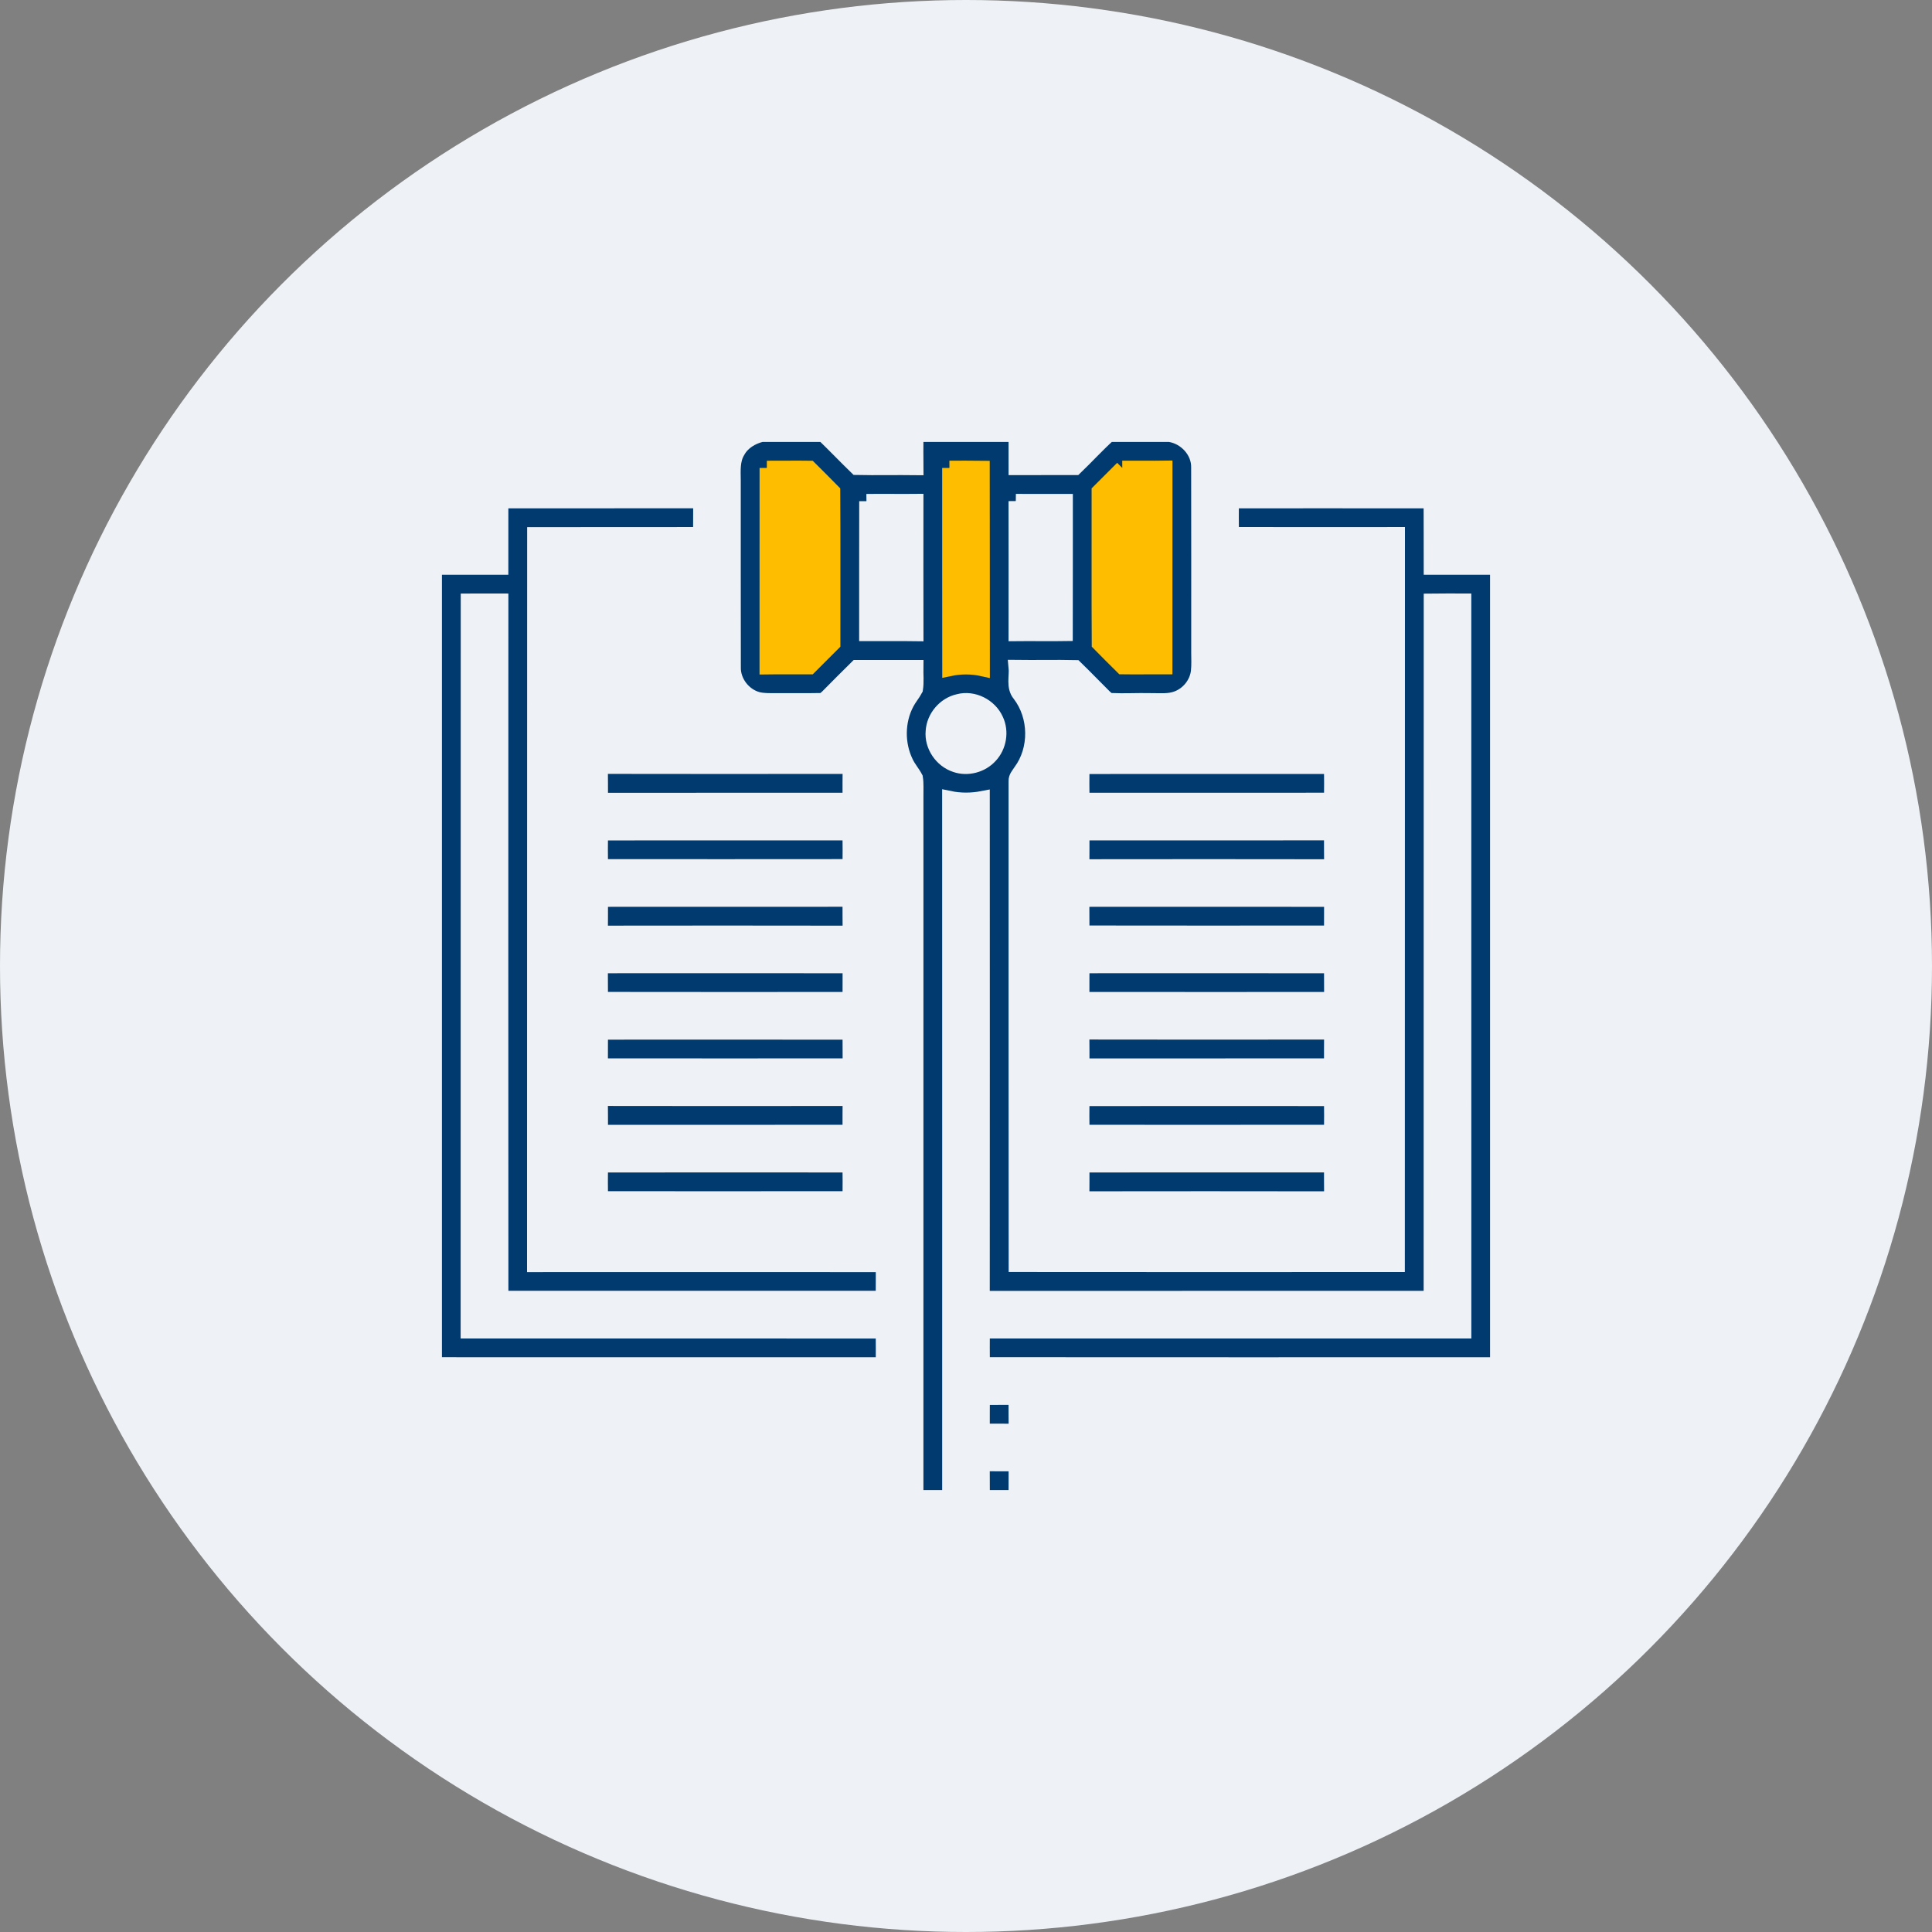 <?xml version="1.0" encoding="UTF-8"?>
<svg width="200px" height="200px" viewBox="0 0 200 200" version="1.1" xmlns="http://www.w3.org/2000/svg" xmlns:xlink="http://www.w3.org/1999/xlink">
    <rect x="0" y="0" width="200" height="200" fill="#808080" stroke="none"/>
    <title>40405110-07E5-4B91-A42E-011C2E165825</title>
    <g id="Page-1" stroke="none" stroke-width="1" fill="none" fill-rule="evenodd">
        <g id="BASCC_Resolve-Issues" transform="translate(-783, -1757)">
            <g id="Group-15-Copy-3" transform="translate(783, 1757)">
                <circle id="Oval-Copy-7" fill="#EEF2F6" cx="100" cy="100" r="100"></circle>
                <g id="1" transform="translate(45, 45)" stroke-width="1.5">
                    <path d="M33.834,0 L40.232,0 C41.396,1.124 42.513,2.292 43.673,3.42 C45.729,3.463 47.788,3.412 49.844,3.438 C49.833,2.292 49.837,1.145 49.846,0 L60.156,0 C60.156,1.145 60.154,2.288 60.156,3.433 C62.21,3.435 64.264,3.438 66.318,3.431 C67.493,2.301 68.593,1.096 69.801,0 L76.07,0 C77.715,0.243 79.105,1.729 79.058,3.42 C79.075,9.799 79.062,16.18 79.065,22.559 C79.067,23.205 79.103,23.854 79.032,24.499 C78.895,25.723 78.029,26.821 76.882,27.264 C76.005,27.616 75.041,27.491 74.121,27.502 C72.75,27.47 71.38,27.554 70.011,27.491 C69.73,27.513 69.545,27.27 69.354,27.111 C68.342,26.106 67.351,25.074 66.327,24.08 C64.271,24.035 62.214,24.088 60.158,24.062 C60.253,24.999 59.875,26.106 60.541,26.894 C62.279,29.154 62.335,32.557 60.631,34.85 C60.436,35.166 60.133,35.46 60.158,35.86 C60.165,52.549 60.148,69.238 60.167,85.927 C73.339,85.942 86.509,85.935 99.679,85.929 C99.694,60.723 99.675,35.518 99.69,10.312 C93.96,10.315 88.23,10.325 82.502,10.308 C82.502,9.163 82.481,8.018 82.498,6.873 C89.373,6.873 96.246,6.866 103.121,6.877 C103.142,9.167 103.119,11.458 103.129,13.75 C105.42,13.748 107.71,13.744 110,13.75 L110,96.252 C92.241,96.25 74.48,96.263 56.721,96.246 C56.721,95.101 56.699,93.955 56.717,92.81 C73.333,92.81 89.949,92.804 106.562,92.812 C106.552,67.605 106.565,42.397 106.558,17.188 C105.415,17.185 104.274,17.183 103.134,17.196 C103.119,41.256 103.138,65.315 103.125,89.375 C87.652,89.388 72.181,89.369 56.71,89.384 C56.721,72.134 56.717,54.884 56.712,37.634 C55.578,37.855 54.411,37.86 53.281,37.623 C53.29,61.75 53.283,85.875 53.283,110 L49.842,110 C49.842,85.794 49.837,61.589 49.844,37.383 C49.831,36.762 49.887,36.135 49.788,35.52 C49.496,34.964 49.068,34.489 48.802,33.917 C47.878,32.022 47.891,29.683 48.875,27.812 C49.137,27.298 49.526,26.86 49.794,26.351 C49.913,25.596 49.827,24.827 49.839,24.067 C47.788,24.065 45.734,24.062 43.682,24.069 C42.659,25.072 41.654,26.095 40.644,27.111 C40.451,27.266 40.272,27.521 39.991,27.491 C38.405,27.521 36.82,27.498 35.234,27.506 C34.631,27.5 34.014,27.526 33.425,27.373 C31.997,26.98 30.907,25.571 30.942,24.08 C30.922,17.628 30.942,11.178 30.933,4.727 C30.922,3.717 30.837,2.628 31.391,1.729 C31.889,0.81 32.841,0.245 33.834,0 M44.696,6.884 C44.681,11.464 44.698,16.045 44.69,20.625 C46.408,20.636 48.127,20.601 49.846,20.627 C49.833,16.042 49.842,11.46 49.844,6.877 C48.127,6.896 46.413,6.856 44.696,6.884 M60.154,6.873 C60.165,11.458 60.158,16.04 60.156,20.623 C61.873,20.604 63.587,20.644 65.304,20.616 C65.319,16.036 65.302,11.455 65.31,6.875 C63.592,6.864 61.873,6.899 60.154,6.873 M54.216,27.597 C52.783,27.915 51.661,29.236 51.573,30.699 C51.429,32.22 52.467,33.724 53.904,34.197 C55.159,34.637 56.646,34.237 57.529,33.251 C58.446,32.27 58.706,30.729 58.128,29.511 C57.481,28.065 55.765,27.182 54.216,27.597 Z" id="Shape" stroke="#EEF2F6" fill="#003A6F" fill-rule="nonzero"></path>
                    <path d="M34.381,3.444 C34.373,10.317 34.384,17.19 34.377,24.065 C35.857,24.043 37.34,24.069 38.822,24.06 C39.63,23.253 40.438,22.443 41.246,21.635 C41.237,16.378 41.267,11.118 41.233,5.861 C40.44,5.042 39.621,4.25 38.818,3.444 C37.338,3.422 35.86,3.453 34.381,3.444" id="Path" stroke="#FFBD00" fill="#FFBD00"></path>
                    <path d="M53.283,3.44 C53.29,10.375 53.277,17.312 53.29,24.249 C54.42,24.011 55.589,24.007 56.719,24.258 C56.704,17.321 56.729,10.386 56.708,3.448 C55.565,3.435 54.424,3.435 53.283,3.44" id="Path" stroke="#FFBD00" fill="#FFBD00"></path>
                    <path d="M71.178,3.442 C70.37,4.25 69.56,5.057 68.754,5.865 C68.765,11.122 68.733,16.382 68.767,21.639 C69.56,22.458 70.379,23.25 71.184,24.056 C72.662,24.078 74.14,24.047 75.619,24.056 C75.627,17.183 75.616,10.31 75.623,3.435 C74.14,3.457 72.66,3.431 71.178,3.442" id="Path" stroke="#FFBD00" fill="#FFBD00"></path>
                    <path d="M6.875,6.875 C13.754,6.862 20.631,6.884 27.509,6.866 C27.498,8.014 27.5,9.163 27.498,10.312 C21.772,10.323 16.047,10.306 10.321,10.321 C10.306,35.527 10.325,60.732 10.31,85.938 C22.346,85.935 34.379,85.929 46.413,85.94 C46.419,87.085 46.404,88.228 46.404,89.373 C33.23,89.381 20.054,89.381 6.879,89.373 C6.864,65.312 6.871,41.25 6.877,17.188 C5.732,17.181 4.589,17.198 3.446,17.196 C3.431,42.402 3.45,67.607 3.435,92.812 C17.759,92.81 32.083,92.802 46.404,92.817 C46.404,93.962 46.426,95.107 46.408,96.252 C30.94,96.252 15.469,96.259 0,96.248 L0,13.75 C2.29,13.746 4.583,13.746 6.873,13.748 C6.873,11.458 6.869,9.167 6.875,6.875 Z" id="Path" stroke="#EEF2F6" fill="#003A6F" fill-rule="nonzero"></path>
                    <path d="M17.175,34.362 C25.777,34.379 34.377,34.375 42.979,34.364 C42.962,35.514 42.971,36.663 42.969,37.812 C34.375,37.823 25.781,37.81 17.19,37.819 C17.185,36.665 17.192,35.514 17.175,34.362 Z" id="Path" stroke="#EEF2F6" fill="#003A6F" fill-rule="nonzero"></path>
                    <path d="M67.033,34.377 C75.625,34.366 84.217,34.371 92.808,34.375 C92.83,35.52 92.821,36.665 92.81,37.81 C84.219,37.821 75.627,37.817 67.036,37.812 C67.014,36.667 67.023,35.522 67.033,34.377 Z" id="Path" stroke="#EEF2F6" fill="#003A6F" fill-rule="nonzero"></path>
                    <path d="M17.19,41.252 C25.781,41.241 34.373,41.246 42.964,41.25 C42.986,42.395 42.977,43.54 42.967,44.685 C34.375,44.696 25.783,44.692 17.192,44.688 C17.17,43.542 17.179,42.397 17.19,41.252 Z" id="Path" stroke="#EEF2F6" fill="#003A6F" fill-rule="nonzero"></path>
                    <path d="M67.031,41.25 C75.625,41.239 84.219,41.252 92.81,41.244 C92.815,42.397 92.808,43.549 92.825,44.7 C84.223,44.683 75.623,44.688 67.021,44.698 C67.038,43.549 67.029,42.399 67.031,41.25 Z" id="Path" stroke="#EEF2F6" fill="#003A6F" fill-rule="nonzero"></path>
                    <path d="M17.188,48.125 C25.781,48.114 34.375,48.127 42.967,48.119 C42.971,49.272 42.964,50.424 42.982,51.575 C34.379,51.558 25.779,51.562 17.177,51.573 C17.194,50.424 17.185,49.274 17.188,48.125 Z" id="Path" stroke="#EEF2F6" fill="#003A6F" fill-rule="nonzero"></path>
                    <path d="M67.031,48.125 C75.627,48.121 84.223,48.116 92.819,48.127 C92.83,49.272 92.804,50.417 92.812,51.562 C84.219,51.567 75.625,51.573 67.031,51.558 C67.04,50.413 67.005,49.27 67.031,48.125 Z" id="Path" stroke="#EEF2F6" fill="#003A6F" fill-rule="nonzero"></path>
                    <path d="M17.188,55 C25.783,54.996 34.379,54.991 42.975,55.002 C42.988,56.147 42.96,57.292 42.969,58.438 C34.375,58.442 25.781,58.448 17.188,58.433 C17.196,57.288 17.162,56.145 17.188,55 Z" id="Path" stroke="#EEF2F6" fill="#003A6F" fill-rule="nonzero"></path>
                    <path d="M67.031,55 C75.625,54.996 84.219,54.989 92.812,55.004 C92.804,56.147 92.836,57.292 92.812,58.438 C84.217,58.442 75.621,58.446 67.025,58.435 C67.012,57.29 67.04,56.145 67.031,55 Z" id="Path" stroke="#EEF2F6" fill="#003A6F" fill-rule="nonzero"></path>
                    <path d="M17.188,61.875 C25.781,61.871 34.375,61.864 42.969,61.879 C42.96,63.022 42.995,64.167 42.969,65.312 C34.373,65.317 25.777,65.321 17.181,65.31 C17.168,64.165 17.196,63.02 17.188,61.875 Z" id="Path" stroke="#EEF2F6" fill="#003A6F" fill-rule="nonzero"></path>
                    <path d="M67.018,61.862 C75.621,61.879 84.221,61.875 92.823,61.864 C92.806,63.014 92.815,64.163 92.812,65.312 C84.219,65.323 75.625,65.31 67.033,65.319 C67.029,64.165 67.036,63.014 67.018,61.862 Z" id="Path" stroke="#EEF2F6" fill="#003A6F" fill-rule="nonzero"></path>
                    <path d="M17.175,68.737 C25.777,68.754 34.377,68.75 42.979,68.739 C42.962,69.889 42.971,71.038 42.969,72.188 C34.375,72.198 25.781,72.185 17.19,72.194 C17.185,71.04 17.192,69.889 17.175,68.737 Z" id="Path" stroke="#EEF2F6" fill="#003A6F" fill-rule="nonzero"></path>
                    <path d="M67.033,68.752 C75.625,68.741 84.217,68.746 92.808,68.75 C92.83,69.895 92.821,71.04 92.81,72.185 C84.219,72.196 75.627,72.192 67.036,72.188 C67.014,71.042 67.023,69.897 67.033,68.752 Z" id="Path" stroke="#EEF2F6" fill="#003A6F" fill-rule="nonzero"></path>
                    <path d="M17.19,75.627 C25.781,75.616 34.373,75.621 42.964,75.625 C42.986,76.77 42.977,77.915 42.967,79.06 C34.375,79.071 25.783,79.067 17.192,79.062 C17.17,77.917 17.179,76.772 17.19,75.627 Z" id="Path" stroke="#EEF2F6" fill="#003A6F" fill-rule="nonzero"></path>
                    <path d="M67.031,75.625 C75.625,75.614 84.219,75.627 92.81,75.619 C92.815,76.772 92.808,77.924 92.825,79.075 C84.223,79.058 75.623,79.062 67.021,79.073 C67.038,77.924 67.029,76.774 67.031,75.625 Z" id="Path" stroke="#EEF2F6" fill="#003A6F" fill-rule="nonzero"></path>
                    <path d="M56.719,99.688 C57.864,99.694 59.009,99.668 60.154,99.681 C60.158,100.835 60.152,101.986 60.169,103.138 C59.018,103.121 57.866,103.125 56.712,103.123 C56.699,101.978 56.727,100.833 56.719,99.688 Z" id="Path" stroke="#EEF2F6" fill="#003A6F" fill-rule="nonzero"></path>
                    <path d="M56.708,106.552 C57.86,106.562 59.011,106.56 60.163,106.565 C60.169,107.71 60.152,108.855 60.156,110 L56.719,110 C56.721,108.851 56.719,107.701 56.708,106.552 Z" id="Path" stroke="#EEF2F6" fill="#003A6F" fill-rule="nonzero"></path>
                </g>
            </g>
        </g>
    </g>
</svg>